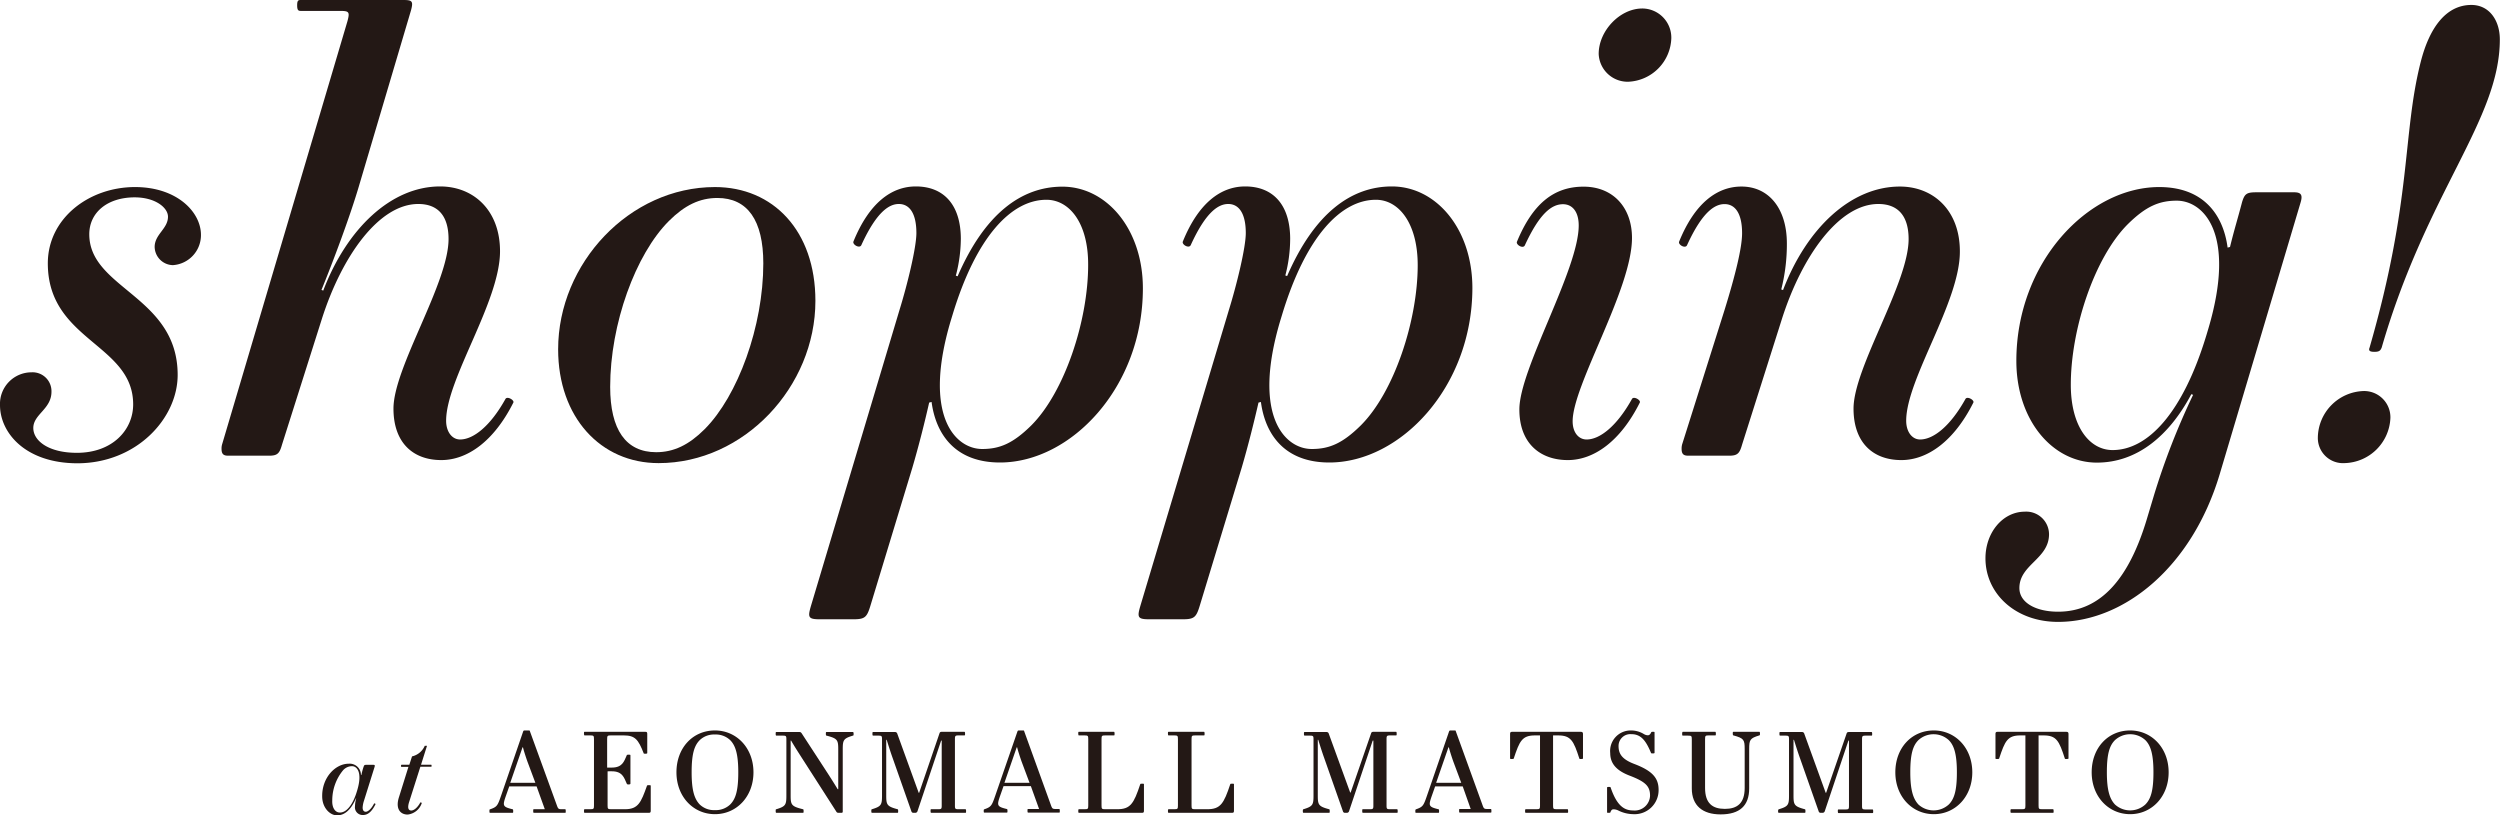 <svg xmlns="http://www.w3.org/2000/svg" viewBox="0 0 444.38 144.87"><defs><style>.cls-1{fill:#231815;}</style></defs><g id="レイヤー_2" data-name="レイヤー 2"><g id="PHOTO"><path class="cls-1" d="M62,135.75a2,2,0,0,1,2.16,2l.08,0a11.09,11.09,0,0,1,.4-1.48c.1-.26.14-.32.46-.32h1.28c.26,0,.28.12.2.38l-1.88,6a4.56,4.56,0,0,0-.24,1.22c0,.5.22.74.56.74s.94-.42,1.46-1.44c.06-.1.3,0,.26.12-.64,1.28-1.34,1.9-2.2,1.9a1.37,1.37,0,0,1-1.44-1.56,5.46,5.46,0,0,1,.22-1.38l-.06,0c-.86,2-2,3-3.33,3s-2.66-1.4-2.66-3.36C57.22,138.23,59.6,135.75,62,135.75Zm-1.55,8.68c1.06,0,2.23-1.22,3-3.8l.06-.2c.94-3.16-.06-4.24-.94-4.24a2.12,2.12,0,0,0-1.63.78,8.44,8.44,0,0,0-1.88,5.3C59,143.67,59.64,144.43,60.4,144.43Z"/><path class="cls-1" d="M71.44,135.93h1.32l.48-1.48a3.24,3.24,0,0,0,2.26-1.88h.4l-1.06,3.36h1.74c.09,0,.13,0,.13.18s0,.18-.13.18H74.72l-2,6.28c-.34,1.08-.1,1.5.38,1.5s1.1-.5,1.6-1.4c.06-.1.3,0,.26.12a3,3,0,0,1-2.5,2c-1.28,0-2.22-1-1.54-3.1l1.68-5.38h-1.2c-.08,0-.12,0-.12-.18S71.36,135.93,71.44,135.93Z"/><path class="cls-1" d="M87.16,143.84c1.2-.42,1.3-.66,1.9-2.38L93,130a.23.23,0,0,1,.22-.16H94c.12,0,.16,0,.2.16L99,143.2c.22.6.3.64.9.64h.56c.06,0,.1.08.1.32s0,.32-.1.32H94.88c-.06,0-.1-.08-.1-.32s0-.32.12-.32h1.94l-1.46-4.06H90.52l-.62,1.76c-.58,1.68-.54,1.88,1.18,2.3.1,0,.14.08.14.32s0,.32-.12.32h-4c-.08,0-.1-.08-.1-.32S87,143.88,87.16,143.84Zm3.54-4.7h4.46l-1.42-3.8c-.24-.68-.64-1.9-.78-2.5h-.08Z"/><path class="cls-1" d="M103.92,143.84h1c.6,0,.66-.06.66-.66v-11.8c0-.6-.06-.66-.66-.66h-1c-.08,0-.12-.08-.12-.34s0-.3.12-.3h10.79c.28,0,.34.1.34.38v3.38c0,.1-.06.14-.32.14s-.31,0-.34-.14c-.91-2.34-1.49-3.12-3.49-3.12h-2.32c-.6,0-.66.06-.66.66v5.06h.82c1.88,0,2.18-1.08,2.66-2.16,0-.1.06-.14.32-.14s.34,0,.34.14v5c0,.1-.08.16-.34.16s-.28-.06-.32-.16c-.48-1.08-.78-2.18-2.64-2.18H108v6.08c0,.6.06.66.66.66h2.44c2.34,0,2.84-1.2,3.89-4.14,0-.1.08-.14.34-.14s.34,0,.34.14v4.4c0,.28-.06.38-.34.38H103.92c-.08,0-.12-.06-.12-.32S103.84,143.84,103.92,143.84Z"/><path class="cls-1" d="M127.08,129.84c3.85,0,6.85,3.12,6.85,7.44s-3,7.44-6.85,7.44-6.84-3.12-6.84-7.44S123.12,129.84,127.08,129.84ZM124.38,143a3.66,3.66,0,0,0,2.7,1,3.7,3.7,0,0,0,2.71-1c1-1,1.44-2.54,1.44-5.72s-.48-4.76-1.44-5.72a3.7,3.7,0,0,0-2.71-1,3.66,3.66,0,0,0-2.7,1c-1,1-1.44,2.54-1.44,5.72S123.42,142,124.38,143Z"/><path class="cls-1" d="M138,143.84c1.64-.5,1.78-.78,1.78-2.42v-10c0-.6-.06-.66-.66-.66H138c-.08,0-.12-.08-.12-.32s0-.32.12-.32h4.12c.18,0,.28.08.4.26l4.14,6.36c.78,1.2,1.5,2.32,2.24,3.54H149v-7.1c0-1.64-.14-1.92-2.08-2.42-.08,0-.12-.08-.12-.32s0-.32.12-.32h4.68c.09,0,.13.08.13.32s0,.3-.13.32c-1.66.5-1.8.78-1.8,2.42v11c0,.16,0,.3-.22.3H149a.4.4,0,0,1-.36-.24l-6.7-10.44c-.42-.66-.92-1.46-1.32-2.16h-.08v9.78c0,1.64.14,1.92,2.18,2.42.08,0,.12.08.12.32s0,.32-.12.32H138c-.08,0-.12-.08-.12-.32S137.88,143.86,138,143.84Z"/><path class="cls-1" d="M155,143.84c1.64-.5,1.78-.78,1.78-2.42v-10c0-.6-.06-.66-.66-.66h-.92c-.08,0-.12-.08-.12-.32s0-.32.12-.32h3.88a.39.39,0,0,1,.4.26l3.82,10.54h.08L167,130.34c.06-.18.16-.26.42-.26h4c.08,0,.12.08.12.32s0,.32-.12.32h-1c-.6,0-.68.06-.68.66v11.8c0,.6.06.66.66.66h1.2c.08,0,.12.08.12.32s0,.32-.12.32h-6.07c-.08,0-.12-.08-.12-.32s0-.32.12-.32h1.2c.6,0,.66-.06.66-.66V131.64h-.1l-4.2,12.54a.41.41,0,0,1-.36.3h-.36a.35.35,0,0,1-.36-.24l-3.34-9.5c-.36-1-.7-2.08-1.06-3.24h-.08v9.92c0,1.64.14,1.92,2,2.42.08,0,.12.08.12.32s0,.32-.12.32H155c-.08,0-.12-.08-.12-.32S154.9,143.86,155,143.84Z"/><path class="cls-1" d="M175,143.84c1.2-.42,1.3-.66,1.9-2.38L180.86,130a.23.23,0,0,1,.22-.16h.78c.12,0,.16,0,.2.16l4.76,13.16c.22.6.3.64.9.64h.56c.06,0,.1.08.1.32s0,.32-.1.32h-5.54c-.06,0-.1-.08-.1-.32s0-.32.12-.32h1.94l-1.46-4.06h-4.86l-.62,1.76c-.58,1.68-.54,1.88,1.18,2.3.1,0,.14.08.14.32s0,.32-.12.32h-4c-.08,0-.1-.08-.1-.32S174.9,143.88,175,143.84Zm3.54-4.7H183l-1.42-3.8c-.24-.68-.64-1.9-.78-2.5h-.08Z"/><path class="cls-1" d="M191.78,143.84h1c.6,0,.66-.06.66-.66v-11.8c0-.6-.06-.66-.66-.66h-1c-.08,0-.12-.06-.12-.32s0-.32.12-.32H198c.08,0,.12.06.12.32s0,.32-.12.32h-1.54c-.6,0-.66.06-.66.66v11.8c0,.6.06.66.66.66h2.14c2.34,0,2.94-1,4.08-4.44,0-.08.08-.1.34-.1s.32,0,.32.12v4.68c0,.28-.06.38-.34.38H191.78c-.08,0-.12-.06-.12-.32S191.7,143.84,191.78,143.84Z"/><path class="cls-1" d="M207.72,143.84h1c.6,0,.66-.06.66-.66v-11.8c0-.6-.06-.66-.66-.66h-1c-.08,0-.12-.06-.12-.32s0-.32.12-.32H214c.08,0,.12.06.12.32s0,.32-.12.32h-1.54c-.6,0-.66.06-.66.66v11.8c0,.6.06.66.66.66h2.14c2.34,0,2.94-1,4.08-4.44,0-.08.08-.1.34-.1s.32,0,.32.12v4.68c0,.28-.06.38-.34.38H207.72c-.08,0-.12-.06-.12-.32S207.64,143.84,207.72,143.84Z"/><path class="cls-1" d="M231.7,143.84c1.64-.5,1.78-.78,1.78-2.42v-10c0-.6-.06-.66-.66-.66h-.92c-.08,0-.12-.08-.12-.32s0-.32.12-.32h3.88a.39.39,0,0,1,.4.26L240,140.88h.08l3.64-10.54c.06-.18.16-.26.42-.26h4c.08,0,.12.08.12.32s0,.32-.12.32h-1c-.6,0-.68.06-.68.66v11.8c0,.6.06.66.66.66h1.2c.08,0,.12.08.12.32s0,.32-.12.32h-6.06c-.08,0-.12-.08-.12-.32s0-.32.12-.32h1.2c.6,0,.66-.06.66-.66V131.64H244l-4.2,12.54a.41.41,0,0,1-.36.3h-.36a.35.35,0,0,1-.36-.24l-3.34-9.5c-.36-1-.7-2.08-1.06-3.24h-.08v9.92c0,1.64.14,1.92,2,2.42.08,0,.12.08.12.32s0,.32-.12.32H231.7c-.08,0-.12-.08-.12-.32S231.62,143.86,231.7,143.84Z"/><path class="cls-1" d="M251.74,143.84c1.2-.42,1.3-.66,1.9-2.38L257.58,130a.23.23,0,0,1,.22-.16h.78c.12,0,.16,0,.2.16l4.76,13.16c.22.6.3.64.9.64H265c.06,0,.1.08.1.32s0,.32-.1.32h-5.54c-.06,0-.1-.08-.1-.32s0-.32.12-.32h1.94L260,139.78H255.1l-.62,1.76c-.58,1.68-.54,1.88,1.18,2.3.1,0,.14.08.14.32s0,.32-.12.32h-4c-.08,0-.1-.08-.1-.32S251.62,143.88,251.74,143.84Zm3.54-4.7h4.46l-1.42-3.8c-.24-.68-.64-1.9-.78-2.5h-.08Z"/><path class="cls-1" d="M271.2,143.84h1.88c.6,0,.66-.06.66-.66V130.72h-.9c-2.28,0-2.74,1-3.76,4.08,0,.08-.08.12-.32.12s-.34,0-.34-.12v-4.38c0-.26.12-.34.38-.34H281c.28,0,.38.12.38.38v4.34c0,.08-.1.12-.34.12s-.3,0-.32-.12c-1-3.1-1.48-4.08-3.76-4.08h-.9v12.46c0,.6.06.66.66.66h1.9c.08,0,.12.08.12.32s0,.32-.12.32H271.2c-.08,0-.12-.08-.12-.32S271.12,143.84,271.2,143.84Z"/><path class="cls-1" d="M289.9,129.84a4.35,4.35,0,0,1,2.3.64,1.49,1.49,0,0,0,.68.22c.26,0,.42-.12.62-.5,0-.08.06-.12.3-.12s.3,0,.3.12v3.6c0,.08-.06.12-.3.12s-.3,0-.34-.12c-.92-2.2-1.8-3.3-3.48-3.3a2.1,2.1,0,0,0-2.28,2.08c0,1.34.52,2.34,2.76,3.2,3.22,1.22,4.36,2.48,4.36,4.62a4.27,4.27,0,0,1-4.5,4.32,6.15,6.15,0,0,1-2.72-.68,1.89,1.89,0,0,0-.74-.18c-.22,0-.4,0-.6.5,0,.08-.06.12-.3.12s-.3,0-.3-.12V140c0-.08.06-.12.3-.12s.32,0,.34.12c1.1,3.2,2.38,4.06,4,4.06a2.73,2.73,0,0,0,3-2.62c0-1.68-.78-2.48-3.66-3.58-2.34-.9-3.42-2.16-3.42-4A3.65,3.65,0,0,1,289.9,129.84Z"/><path class="cls-1" d="M299.12,130.08h5.76c.08,0,.12.06.12.32s0,.32-.12.32h-1.14c-.6,0-.66.06-.66.66v8.68c0,2.74,1.32,3.72,3.52,3.72s3.52-1,3.52-3.72v-6.92c0-1.64-.14-1.92-2-2.42-.08,0-.12-.08-.12-.32s0-.32.12-.32h4.6c.1,0,.12.08.12.32s0,.28-.12.32c-1.66.5-1.8.78-1.8,2.42v7c0,3.06-1.66,4.62-5.08,4.62-3.2,0-5.12-1.56-5.12-4.62v-8.72c0-.6-.06-.66-.66-.66h-.94c-.08,0-.12-.06-.12-.32S299.06,130.08,299.12,130.08Z"/><path class="cls-1" d="M316.22,143.84c1.64-.5,1.78-.78,1.78-2.42v-10c0-.6-.06-.66-.66-.66h-.92c-.08,0-.12-.08-.12-.32s0-.32.12-.32h3.88a.39.39,0,0,1,.4.26l3.82,10.54h.08l3.64-10.54c.06-.18.16-.26.42-.26h4c.08,0,.12.08.12.32s0,.32-.12.32h-1c-.6,0-.68.06-.68.66v11.8c0,.6.06.66.66.66h1.2c.08,0,.12.08.12.32s0,.32-.12.32H326.8c-.08,0-.12-.08-.12-.32s0-.32.12-.32H328c.6,0,.66-.06.66-.66V131.64h-.1l-4.2,12.54a.41.41,0,0,1-.36.3h-.36a.35.35,0,0,1-.36-.24l-3.34-9.5c-.36-1-.7-2.08-1.06-3.24h-.08v9.92c0,1.64.14,1.92,2,2.42.08,0,.12.08.12.32s0,.32-.12.32h-4.62c-.08,0-.12-.08-.12-.32S316.14,143.86,316.22,143.84Z"/><path class="cls-1" d="M343.74,129.84c3.84,0,6.84,3.12,6.84,7.44s-3,7.44-6.84,7.44-6.84-3.12-6.84-7.44S339.78,129.84,343.74,129.84ZM341,143a4,4,0,0,0,5.4,0c1-1,1.44-2.54,1.44-5.72s-.48-4.76-1.44-5.72a4,4,0,0,0-5.4,0c-1,1-1.44,2.54-1.44,5.72S340.08,142,341,143Z"/><path class="cls-1" d="M357.48,143.84h1.88c.6,0,.66-.06.66-.66V130.72h-.9c-2.28,0-2.74,1-3.76,4.08,0,.08-.08.12-.32.12s-.34,0-.34-.12v-4.38c0-.26.12-.34.38-.34H367.3c.28,0,.38.12.38.38v4.34c0,.08-.1.12-.34.12s-.3,0-.32-.12c-1-3.1-1.48-4.08-3.76-4.08h-.9v12.46c0,.6.06.66.66.66h1.9c.08,0,.12.08.12.32s0,.32-.12.32h-7.44c-.08,0-.12-.08-.12-.32S357.4,143.84,357.48,143.84Z"/><path class="cls-1" d="M378.64,129.84c3.84,0,6.84,3.12,6.84,7.44s-3,7.44-6.84,7.44-6.84-3.12-6.84-7.44S374.68,129.84,378.64,129.84ZM375.94,143a4,4,0,0,0,5.4,0c1-1,1.44-2.54,1.44-5.72s-.48-4.76-1.44-5.72a4,4,0,0,0-5.4,0c-1,1-1.44,2.54-1.44,5.72S375,142,375.94,143Z"/><path class="cls-1" d="M5.6,66.18a3.36,3.36,0,0,1,3.55,3.44c0,3.12-3.23,4-3.23,6.46,0,2.26,2.69,4.41,7.75,4.41,6.34,0,10-4.09,10-8.61,0-10.76-15.17-11.3-15.17-25.07,0-8,7.32-13.56,15.5-13.56,7.42,0,11.72,4.41,11.72,8.5a5.34,5.34,0,0,1-5,5.38,3.31,3.31,0,0,1-3.23-3.23c0-2.26,2.37-3.23,2.37-5.38,0-1.61-2.26-3.44-5.92-3.44-4.84,0-8.07,2.69-8.07,6.56,0,9.69,15.71,11,15.71,25,0,7.74-7.32,15.71-17.86,15.71C4.52,82.32,0,76.94,0,72A5.61,5.61,0,0,1,5.6,66.18Z"/><path class="cls-1" d="M53.48,0H71.66c1.62,0,1.83.21,1.4,1.83L63.91,32.71C62.19,38.63,59,47,57.14,51.54l.32.11c4.19-11,12.05-18.51,20.77-18.51,5.91,0,10.65,4.2,10.65,11.52,0,9-9.58,22.7-9.58,30.13,0,2,1.08,3.33,2.48,3.33,2.36,0,5.38-2.37,8.07-7.21.32-.54,1.61.22,1.4.65-3.45,6.88-8.18,10.22-12.81,10.22-5.06,0-8.5-3.12-8.5-9.15,0-7.31,9.79-22.27,9.79-30.13,0-4.19-1.93-6.24-5.38-6.24-7,0-13.56,9.26-17.11,20.34L50.14,79c-.43,1.51-.75,2-2.26,2H40.56c-.75,0-1.18-.22-1.18-1.19a2.62,2.62,0,0,1,.11-.86L61.76,3.77c.43-1.62.32-1.83-1.29-1.83h-7c-.43,0-.65-.11-.65-1S53.05,0,53.48,0Z"/><path class="cls-1" d="M117.07,82.32c-10.33,0-17.86-8.18-17.86-20.23,0-15.28,12.69-28.84,27.87-28.84,10.33,0,17.86,7.75,17.86,20.23C144.94,68.76,132.24,82.32,117.07,82.32Zm10.44-47.13c-3.12,0-5.81,1.29-8.61,4.09-5.92,5.91-10.44,18.29-10.44,29.48,0,7.64,2.8,11.62,8.18,11.62,3.12,0,5.81-1.29,8.61-4.09,5.91-5.92,10.43-18.29,10.43-29.48C135.68,39.17,132.89,35.19,127.51,35.19Z"/><path class="cls-1" d="M177.75,82.21c-8,0-11.4-5.06-12.16-10.76l-.43.11c-.75,3.33-1.83,7.64-3,11.62l-7.42,24.42c-.65,2.16-1,2.48-3.12,2.48H145.8c-2.16,0-2.26-.32-1.62-2.48l15.71-52.51c1.4-4.52,3-11.08,3-13.66,0-3.45-1.18-5.17-3.12-5.17-1.61,0-3.87,1.19-6.67,7.32-.32.65-1.61-.11-1.4-.65,2.8-6.88,6.78-9.79,11.09-9.79,4.84,0,8,3.12,8,9.36A26.3,26.3,0,0,1,169.9,49l.32.11c4.84-11.19,11.41-15.93,18.62-15.93,7.85,0,14.31,7.53,14.31,18.08C203.15,68.87,190.34,82.21,177.75,82.21ZM186,35.51c-6.24,0-12.48,6.56-16.68,20.44L169,57c-5.06,17,.86,22.81,5.59,22.81,3.12,0,5.49-1,8.72-4.19,5.92-5.92,10.11-18.62,10.11-28.52C193.46,39.71,190.13,35.51,186,35.51Z"/><path class="cls-1" d="M236.29,82.21c-8,0-11.41-5.06-12.16-10.76l-.43.11c-.76,3.33-1.83,7.64-3,11.62l-7.42,24.42c-.65,2.16-1,2.48-3.12,2.48h-5.81c-2.15,0-2.26-.32-1.62-2.48l15.71-52.51c1.4-4.52,3-11.08,3-13.66,0-3.45-1.19-5.17-3.12-5.17-1.62,0-3.88,1.19-6.67,7.32-.33.65-1.62-.11-1.4-.65,2.79-6.88,6.78-9.79,11.08-9.79,4.84,0,8,3.12,8,9.36a25.83,25.83,0,0,1-.86,6.46l.32.11c4.85-11.19,11.41-15.93,18.62-15.93,7.86,0,14.31,7.53,14.31,18.08C261.68,68.87,248.88,82.21,236.29,82.21Zm8.28-46.7c-6.24,0-12.48,6.56-16.68,20.44L227.57,57c-5.06,17,.86,22.81,5.6,22.81,3.12,0,5.48-1,8.71-4.19C247.8,69.73,252,57,252,47.13,252,39.71,248.66,35.51,244.57,35.51Z"/><path class="cls-1" d="M290.09,42.29c0,9.14-10.55,26.15-10.55,32.6,0,2,1.08,3.23,2.48,3.23,2.36,0,5.38-2.37,8.07-7.21.32-.54,1.61.22,1.39.65-3.44,6.88-8.17,10.22-12.8,10.22-4.84,0-8.61-2.91-8.61-9,0-7.21,10.55-24.86,10.55-32.71,0-2.37-1.08-3.77-2.8-3.77-2.05,0-4.2,1.72-6.78,7.32-.32.65-1.61-.11-1.4-.65,2.8-6.77,6.57-9.79,11.84-9.79S290.09,36.91,290.09,42.29Zm1.83-40.78a5.18,5.18,0,0,1,5.16,5.27,8,8,0,0,1-7.64,7.75,5.15,5.15,0,0,1-5.27-4.95C284.17,5.49,287.93,1.51,291.92,1.51Z"/><path class="cls-1" d="M338.83,74.79c0,2,1.07,3.33,2.47,3.33,2.37,0,5.38-2.37,8.07-7.21.33-.54,1.62.22,1.4.65-3.44,6.88-8.18,10.22-12.8,10.22-5.06,0-8.5-3.12-8.5-9.15,0-7.31,9.79-22.27,9.79-30.13,0-4.19-1.94-6.24-5.38-6.24-7,0-13.56,9.26-17.11,20.34L309.67,79c-.43,1.51-.76,2-2.26,2h-7.32c-.75,0-1.18-.22-1.18-1.19A2.87,2.87,0,0,1,299,79l7.54-23.89c1.93-6.24,3.12-11.08,3.12-13.66,0-3.45-1.19-5.17-3.12-5.17-1.62,0-3.88,1.19-6.67,7.32-.33.65-1.62-.11-1.4-.65,2.79-6.88,6.78-9.79,11.08-9.79,4.84,0,8.07,3.88,8.07,10.12a32.68,32.68,0,0,1-1,8.17l.32.11c4.2-11,12.06-18.4,20.77-18.4,5.92,0,10.66,4.2,10.66,11.52C348.41,53.69,338.83,67.36,338.83,74.79Z"/><path class="cls-1" d="M383.8,33.25c8,0,11.41,5.06,12.16,10.76l.43-.11c.76-3.12,1.29-4.73,2.15-8,.44-1.4.76-1.72,2.48-1.72h6.78c1.4,0,1.51.64,1.08,2l-14.32,48.1c-4.95,16.57-17,26.15-28.51,26.26-7.75.1-13.13-5-13.13-11.3,0-4.63,3.12-8.29,7-8.29a4.05,4.05,0,0,1,4.3,4c0,4.42-5.27,5.38-5.27,9.58,0,2.58,2.9,4.2,6.88,4.2,7.86,0,12.7-6.35,15.71-16.25l1.29-4.3a127.34,127.34,0,0,1,7-18l-.32-.11c-3.88,7.32-9.58,12.16-16.79,12.16-7.86,0-14.31-7.53-14.31-18.08C358.41,46.59,371.21,33.25,383.8,33.25ZM375.52,80c6.24,0,12.48-6.56,16.68-20.45l.32-1.07c5.06-17-.86-22.81-5.6-22.81-3.12,0-5.48,1-8.71,4.19-5.92,5.92-10.12,18.62-10.12,28.52C368.09,75.86,371.43,80,375.52,80Z"/><path class="cls-1" d="M420.06,69.51a4.67,4.67,0,0,1,4.84,4.74,8.37,8.37,0,0,1-8.17,8.07A4.47,4.47,0,0,1,412,77.8,8.4,8.4,0,0,1,420.06,69.51ZM430.29,11c1.5-5.92,4.41-10.12,9-10.12,3.23,0,5.06,2.8,5.06,6.13,0,14.32-13,27.12-21,54.77-.22.54-.43.76-1.29.76s-1.08-.22-.86-.76C428.78,35.51,427,23.89,430.29,11Z"/></g></g></svg>